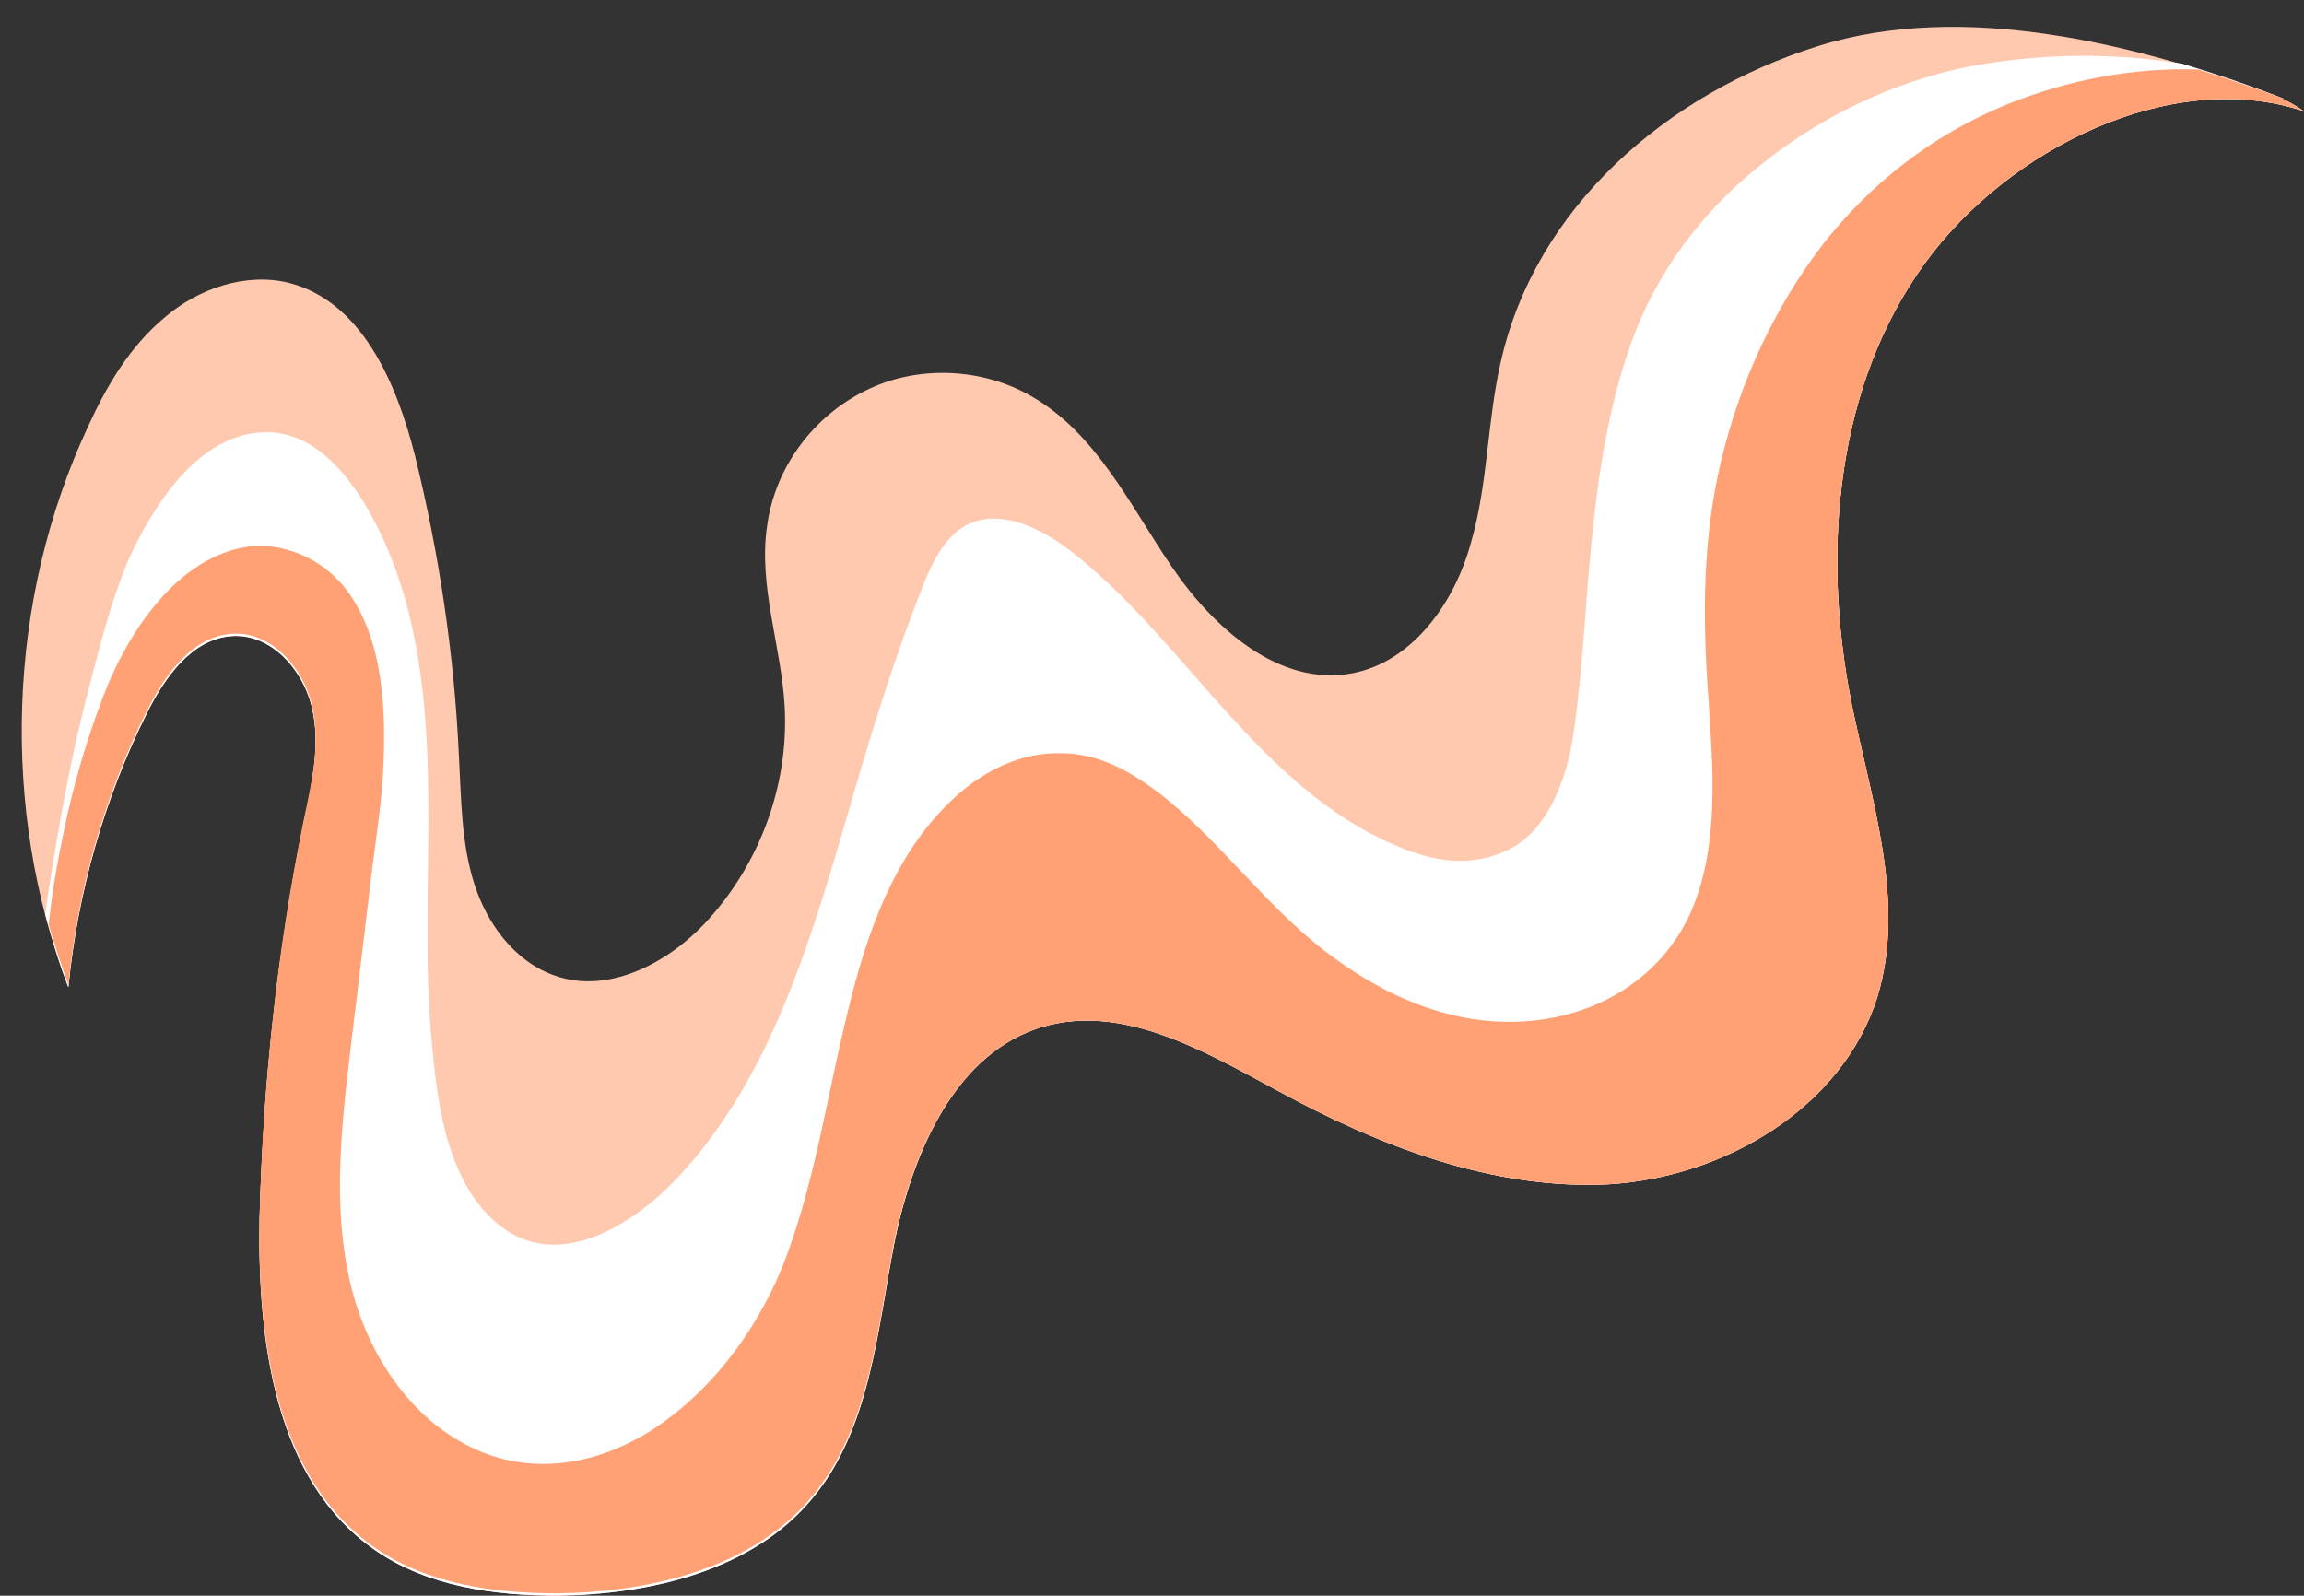 <?xml version="1.0" encoding="UTF-8" standalone="no"?><svg xmlns="http://www.w3.org/2000/svg" xmlns:xlink="http://www.w3.org/1999/xlink" fill="#000000" height="137.7" preserveAspectRatio="xMidYMid meet" version="1" viewBox="-1.8 -2.3 198.8 137.7" width="198.8" zoomAndPan="magnify"><rect x="-1.8" y="-2.3" width="198.8" height="137.7" fill="#333333" stroke="none"/><g id="change1_1"><path d="M195.3,6.3c0,0-0.1,0-0.1-0.1c-12.5-4.7-27.6-8.5-40.2-4.5c-13,4.1-24.3,13.9-27.3,27.2 c-1.2,5.2-1.1,10.6-2.6,15.7c-1.4,5.1-5,10.2-10.2,11.2c-6.3,1.2-12-3.9-15.6-9.2c-3.6-5.3-6.5-11.5-12.1-14.7 c-4.3-2.5-9.9-2.7-14.3-0.5c-4.5,2.2-7.8,6.6-8.5,11.6c-0.8,5.2,1.2,10.4,1.5,15.6c0.4,6.9-2.2,13.8-6.9,18.8 c-3.3,3.5-8.4,6.1-12.9,4.5c-3.5-1.2-5.9-4.5-7-8c-1.1-3.5-1.1-7.2-1.3-10.9C37.4,54.2,36.1,45.5,34,37 c-1.6-6.3-4.6-13.3-10.9-14.9c-3.7-0.9-7.8,0.5-10.7,3c-3,2.5-5,5.9-6.6,9.4c-7,15-7.6,33-1.7,48.4c0.8-8.2,3.1-16.3,6.8-23.7 c1.5-3,3.8-6.3,7.2-6.6c3.4-0.3,6.2,2.8,7,6.1s0,6.7-0.7,10c-2.3,11.2-3.5,22.7-3.8,34.1c-0.2,10.6,1.3,22.7,10,28.7 c4.5,3.1,10.2,3.9,15.7,3.9c8.1-0.1,16.9-2.2,22-8.4c5-6,5.6-14.5,7.1-22.2C77,97,80.7,88.5,88.2,86.3c6.9-2,13.9,2.1,20.2,5.5 c8.8,4.8,18.6,8.6,28.6,8.1c10-0.6,20.2-6.6,23.2-16.2c2.5-8.3-0.6-17.1-2.3-25.6c-2.5-12.9-1.3-27.1,6.4-37.7 c7.2-9.9,21.3-16.9,32.7-13.1c0,0,0,0,0,0C196.4,6.9,195.9,6.6,195.3,6.3z" fill="#ffc9af"/></g><g id="change2_1"><path d="M195.3,6.3c0,0-0.1,0-0.1-0.1c-2.8-1.1-5.7-2.1-8.7-3c-6.2-1-12.5-0.9-18.7,0.3c-6.2,1.3-12.1,4.1-17,7.9 c-5,3.8-9.1,8.9-11.4,14.7c-2.6,6.6-3.5,13.8-4.1,20.8c-0.3,3.5-0.5,7.1-0.9,10.6c-0.3,2.8-0.6,5.7-1.7,8.3 c-0.9,2.2-2.3,4.3-4.5,5.3c-3,1.4-6,1-9-0.2c-10.8-4.3-17.1-15-25.2-22.7c-2.4-2.2-5-4.6-8.2-5.5c-2-0.5-3.9-0.3-5.4,1.2 c-1.2,1.2-1.9,2.7-2.5,4.2c-2.4,6-4.3,12.1-6.1,18.3C68.4,78,65,90.5,56.6,99.4c-3.7,3.9-10,8-15.1,4.2c-4.6-3.5-5.5-10.2-6-15.5 c-1.3-12.9,1.2-26.3-2.4-38.9c-0.9-3.1-2.2-6.2-4-8.9c-1.8-2.7-4.4-5.3-7.9-5.3c-5.9,0-9.9,6.5-12,11.2C7.8,49.6,6.9,53.1,6,56.6 c-1,3.7-1.8,7.5-2.5,11.3c-0.5,2.9-1,5.8-1.4,8.7c0.6,2.1,1.2,4.3,2,6.3c0.8-8.2,3.1-16.3,6.8-23.7c1.5-3,3.8-6.3,7.2-6.6 c3.4-0.3,6.2,2.8,7,6.1s0,6.7-0.7,10c-2.3,11.2-3.5,22.7-3.8,34.1c-0.2,10.6,1.3,22.7,10,28.7c4.5,3.1,10.2,3.9,15.7,3.9 c8.1-0.1,16.9-2.2,22-8.4c5-6,5.6-14.5,7.1-22.2C77,97,80.7,88.5,88.2,86.3c6.9-2,13.9,2.1,20.2,5.5c8.8,4.8,18.6,8.6,28.6,8.1 c10-0.6,20.2-6.6,23.2-16.2c2.5-8.3-0.6-17.1-2.3-25.6c-2.5-12.9-1.3-27.1,6.4-37.7c7.2-9.9,21.3-16.9,32.7-13.1c0,0,0,0,0,0 C196.4,6.9,195.9,6.6,195.3,6.3z" fill="#ffffff"/></g><g id="change3_1"><path d="M195.3,6.3c0,0-0.1,0-0.1-0.1c-2.4-0.9-4.8-1.7-7.3-2.5c-5.6-0.2-11.3,0.9-16.5,3 c-6.4,2.6-11.8,6.8-16,12.2c-4.2,5.5-7.1,11.9-8.7,18.6c-1.6,6.7-1.6,13.5-1.1,20.3c0.4,6.2,1,12.8-1.5,18.6 c-2.5,5.6-7.9,8.9-13.9,9.4c-6.6,0.6-12.8-2.2-17.9-6.2c-5.1-4-8.9-9.4-14-13.4c-2.5-1.9-5.3-3.5-8.5-3.5c-3.5-0.1-6.7,1.5-9.2,3.8 c-5.3,4.8-7.7,12-9.3,18.7c-1.7,6.9-2.7,14-5.2,20.8c-2.1,5.7-5.9,11.1-10.9,14.6c-4.7,3.3-10.6,4.6-15.9,2.2 c-5.4-2.4-9-7.7-10.6-13.3c-2.1-7.6-0.9-15.8,0-23.4c0.5-4.1,1-8.3,1.5-12.5c0.4-3.4,1-6.8,1.1-10.3c0.2-5.1-0.2-11.3-3.7-15.3 c-1.8-2-4.4-3.2-7.1-3.2c-3.2,0.1-6.1,2-8.2,4.3c-2.3,2.5-4,5.6-5.2,8.7c-1.4,3.7-2.5,7.4-3.3,11.2c-0.6,2.8-1.1,5.6-1.4,8.5 c0.5,1.7,1.1,3.5,1.7,5.2c0.8-8.2,3.1-16.3,6.8-23.7c1.5-3,3.8-6.3,7.2-6.6c3.4-0.3,6.2,2.8,7,6.1s0,6.7-0.7,10 c-2.3,11.2-3.5,22.7-3.8,34.1c-0.2,10.6,1.3,22.7,10,28.7c4.5,3.1,10.2,3.9,15.7,3.9c8.1-0.1,16.9-2.2,22-8.4 c5-6,5.6-14.5,7.1-22.2C77,97,80.7,88.5,88.2,86.3c6.9-2,13.9,2.1,20.2,5.5c8.8,4.8,18.6,8.6,28.6,8.1c10-0.6,20.2-6.6,23.2-16.2 c2.5-8.3-0.6-17.1-2.3-25.6c-2.5-12.9-1.3-27.1,6.4-37.7c7.2-9.9,21.3-16.9,32.7-13.1c0,0,0,0,0,0C196.4,6.9,195.9,6.6,195.3,6.3z" fill="#ffa175"/></g></svg>
